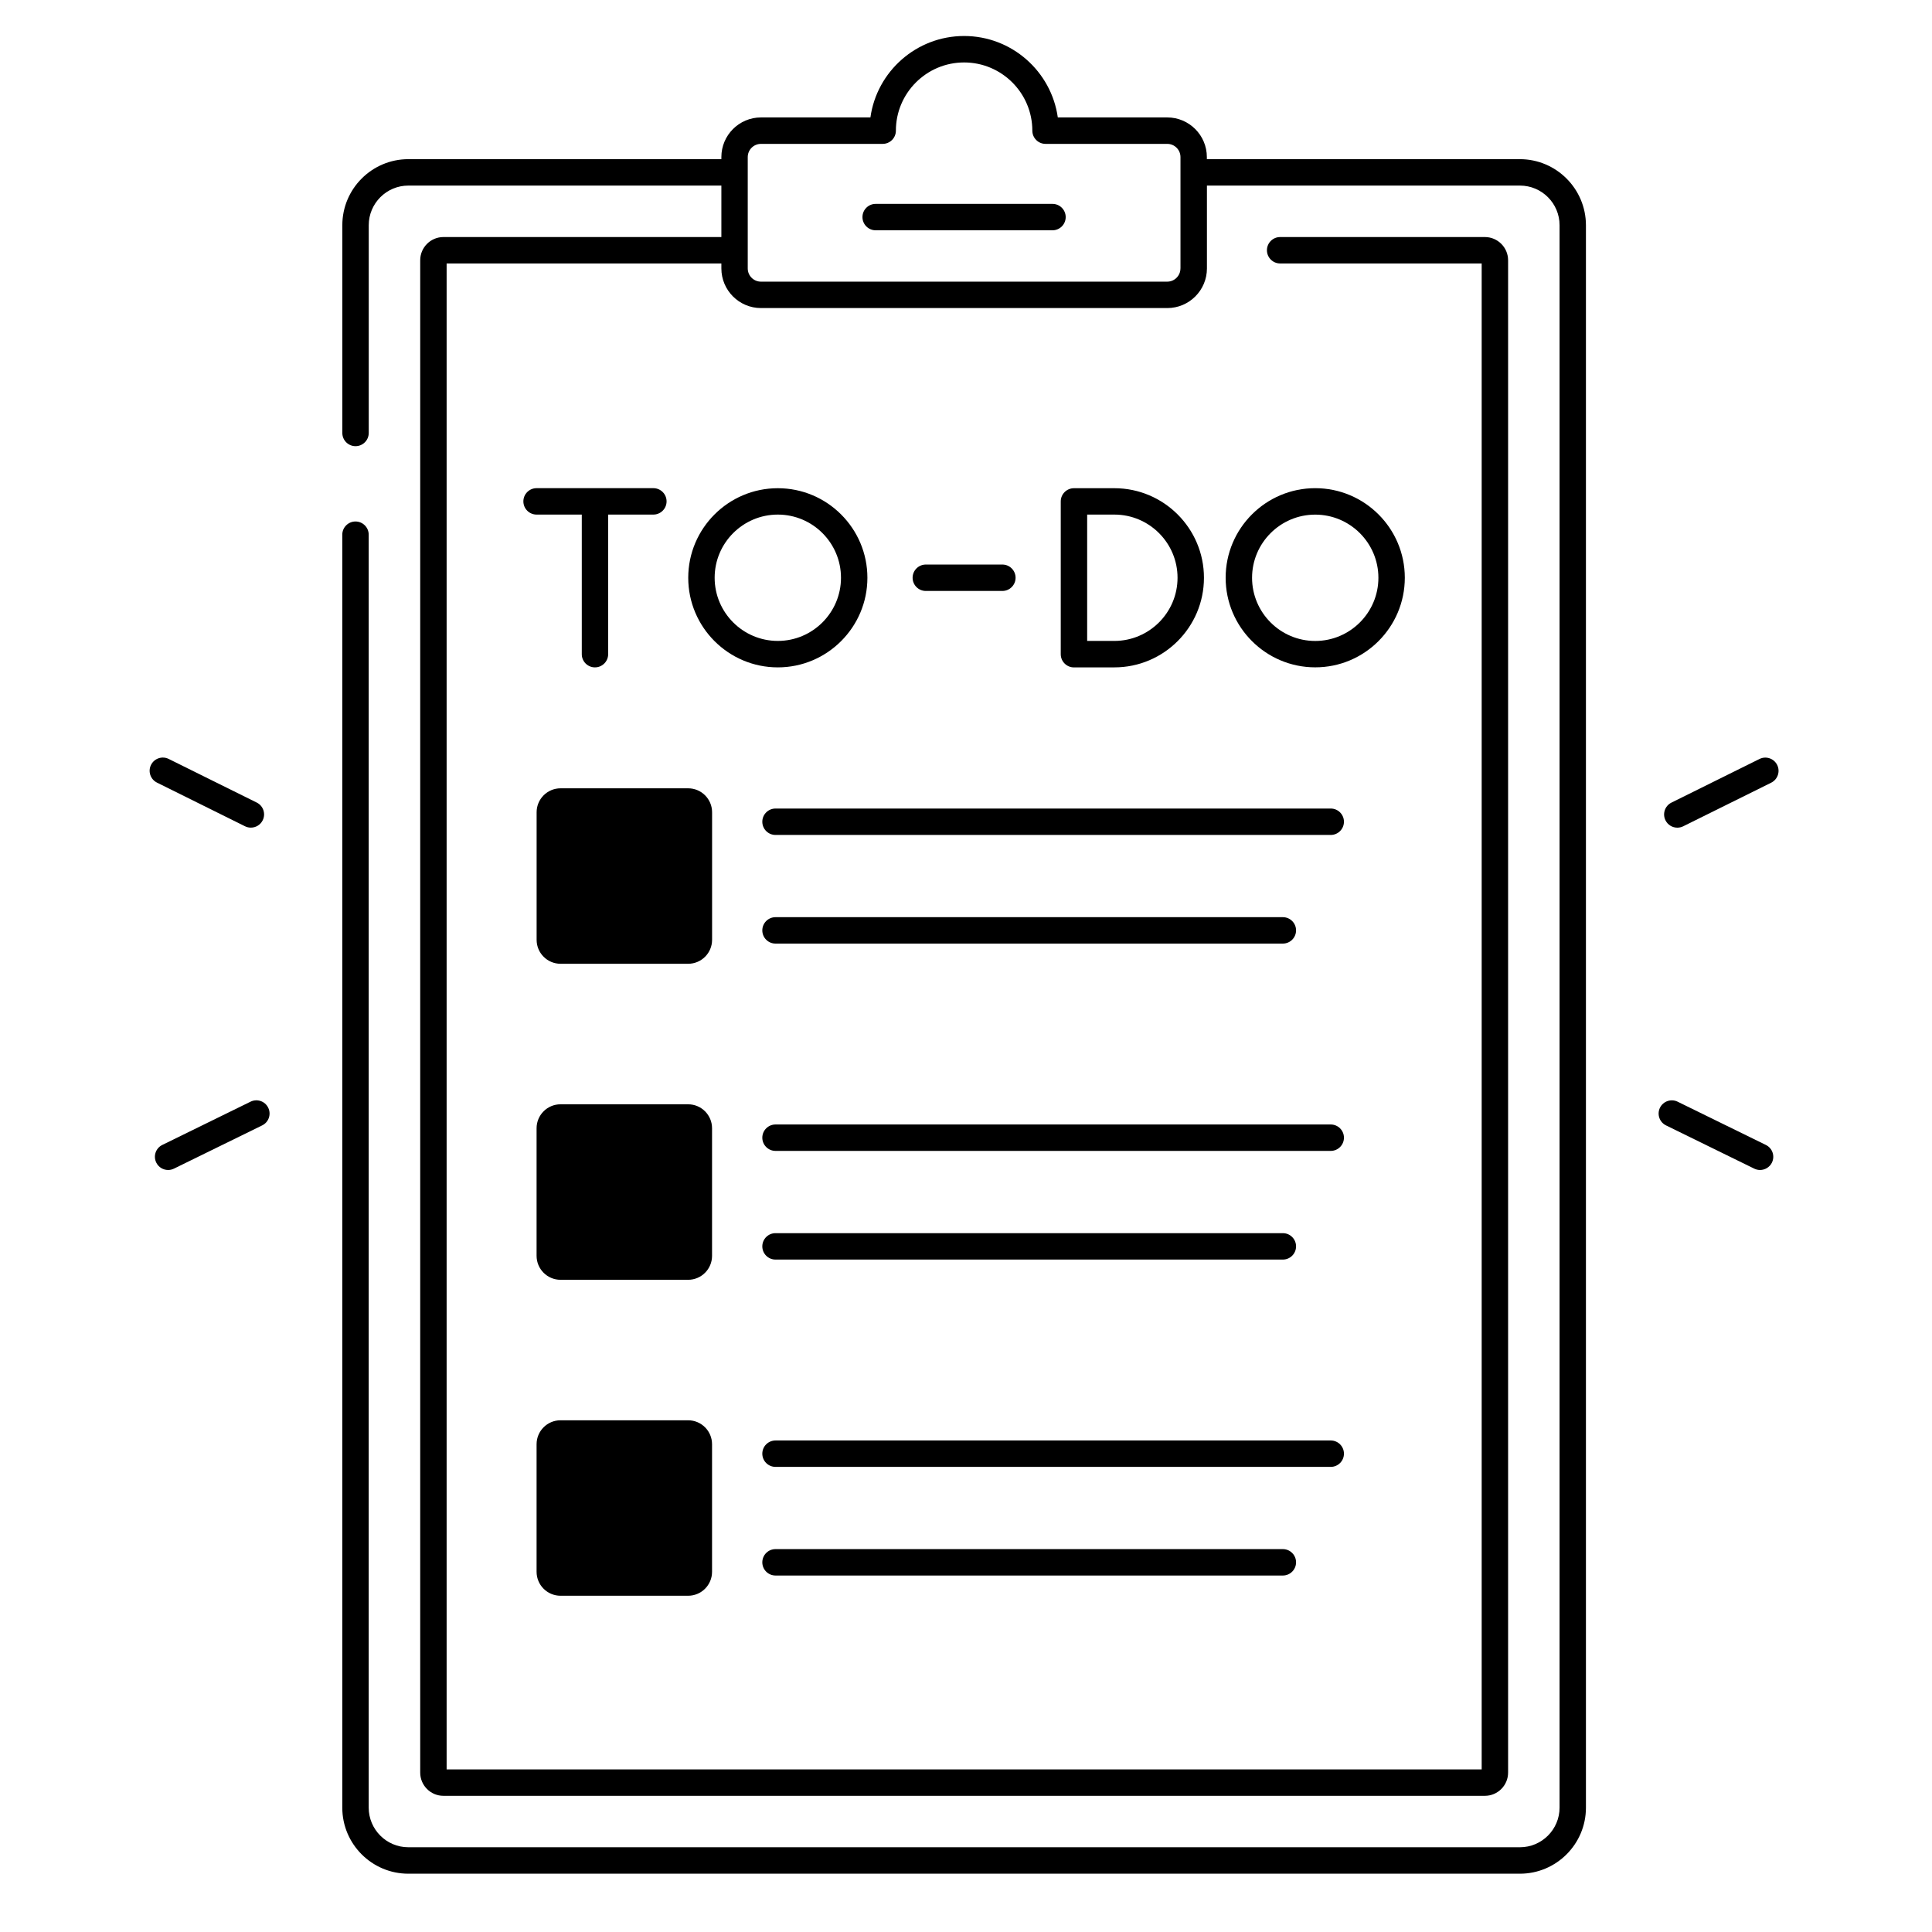 <svg id="Master_Line" enable-background="new 0 0 512 512" height="512" viewBox="0 0 512 512" width="512" xmlns="http://www.w3.org/2000/svg"><g><path d="m64.93 218.97c.5.25 1.03.36 1.55.36 1.29 0 2.53-.71 3.14-1.95.86-1.73.15-3.83-1.58-4.69l-23.33-11.56c-1.73-.86-3.83-.15-4.69 1.58s-.15 3.83 1.58 4.69z"/><path d="m470.97 202.72c-.86-1.73-2.96-2.44-4.69-1.58l-23.33 11.56c-1.73.86-2.44 2.96-1.58 4.69.61 1.23 1.85 1.95 3.14 1.95.52 0 1.05-.12 1.55-.36l23.33-11.56c1.73-.87 2.44-2.97 1.58-4.7z"/><path d="m188.71 215.26c0-3.51-2.84-6.35-6.35-6.35h-33.8c-3.51 0-6.35 2.84-6.35 6.35v33.8c0 3.51 2.84 6.35 6.35 6.35h33.8c3.51 0 6.35-2.84 6.35-6.35z"/><path d="m148.55 422.89h33.8c3.51 0 6.35-2.84 6.35-6.35v-33.8c0-3.51-2.84-6.35-6.35-6.35h-33.8c-3.51 0-6.35 2.84-6.35 6.35v33.8c0 3.51 2.84 6.35 6.35 6.35z"/><path d="m66.39 291.96-23.38 11.46c-1.74.85-2.45 2.95-1.6 4.68.61 1.24 1.85 1.96 3.15 1.96.52 0 1.04-.12 1.54-.36l23.38-11.46c1.74-.85 2.45-2.95 1.6-4.68-.85-1.74-2.95-2.46-4.69-1.6z"/><path d="m467.97 303.42-23.38-11.46c-1.73-.85-3.83-.13-4.68 1.6-.85 1.74-.13 3.83 1.6 4.68l23.38 11.46c.5.24 1.02.36 1.54.36 1.29 0 2.54-.72 3.15-1.96.85-1.74.13-3.83-1.61-4.68z"/><path d="m148.55 339.16h33.8c3.51 0 6.35-2.84 6.35-6.35v-33.81c0-3.51-2.84-6.35-6.35-6.35h-33.8c-3.51 0-6.35 2.84-6.35 6.35v33.8c0 3.51 2.84 6.36 6.35 6.36z"/><path d="m402.78 42.18h-82.95v-.56c0-5.79-4.71-10.5-10.5-10.5h-29c-1.71-12.18-12.19-21.58-24.83-21.58s-23.13 9.4-24.83 21.58h-29c-5.79 0-10.5 4.71-10.5 10.5v.56h-82.95c-9.65 0-17.5 7.85-17.5 17.5v55.06c0 1.93 1.57 3.5 3.5 3.5s3.5-1.57 3.5-3.5v-55.06c0-5.79 4.71-10.5 10.5-10.5h82.95v13.64h-73.66c-3.39 0-6.15 2.76-6.15 6.15v400.79c0 3.39 2.76 6.15 6.15 6.15h276c3.39 0 6.15-2.76 6.15-6.15v-400.79c0-3.39-2.76-6.15-6.15-6.15h-54.26c-1.93 0-3.5 1.57-3.5 3.5s1.57 3.5 3.5 3.5h53.41v399.09h-274.3v-399.09h72.81v1.32c0 5.79 4.71 10.5 10.5 10.5h107.68c5.79 0 10.5-4.71 10.5-10.5v-21.96h82.95c5.79 0 10.5 4.71 10.5 10.5v419.36c0 5.79-4.71 10.5-10.5 10.5h-294.59c-5.79 0-10.5-4.71-10.5-10.5v-337.34c0-1.93-1.57-3.5-3.5-3.5s-3.5 1.57-3.5 3.5v337.35c0 9.65 7.85 17.5 17.5 17.5h294.58c9.65 0 17.5-7.85 17.5-17.5v-419.37c-.01-9.64-7.86-17.5-17.51-17.5zm-89.95 28.96c0 1.93-1.57 3.5-3.5 3.5h-107.67c-1.93 0-3.5-1.57-3.5-3.5v-29.51c0-1.93 1.57-3.5 3.5-3.5h32.26c1.93 0 3.5-1.57 3.5-3.5 0-9.97 8.11-18.08 18.08-18.08s18.08 8.11 18.08 18.08c0 1.93 1.57 3.5 3.5 3.5h32.26c1.93 0 3.5 1.57 3.5 3.5v29.51z"/><path d="m278.92 54.03h-46.86c-1.93 0-3.5 1.57-3.5 3.5s1.57 3.5 3.5 3.5h46.86c1.93 0 3.5-1.57 3.5-3.5s-1.57-3.5-3.5-3.5z"/><path d="m352.66 214.27h-147.14c-1.93 0-3.5 1.57-3.5 3.5s1.57 3.5 3.5 3.5h147.14c1.93 0 3.5-1.57 3.5-3.5s-1.57-3.5-3.5-3.5z"/><path d="m205.52 250.06h134.45c1.93 0 3.5-1.57 3.5-3.5s-1.57-3.5-3.5-3.5h-134.45c-1.93 0-3.5 1.57-3.5 3.5s1.56 3.5 3.5 3.5z"/><path d="m352.66 298h-147.14c-1.93 0-3.5 1.57-3.5 3.5s1.57 3.5 3.5 3.5h147.14c1.93 0 3.5-1.57 3.5-3.5s-1.57-3.5-3.5-3.5z"/><path d="m205.52 333.8h134.45c1.93 0 3.5-1.57 3.5-3.5s-1.57-3.5-3.5-3.5h-134.45c-1.93 0-3.5 1.57-3.5 3.5s1.56 3.5 3.5 3.5z"/><path d="m356.16 385.24c0-1.93-1.57-3.5-3.5-3.5h-147.14c-1.93 0-3.5 1.57-3.5 3.5s1.57 3.5 3.5 3.5h147.14c1.93 0 3.5-1.57 3.5-3.5z"/><path d="m205.52 410.53c-1.93 0-3.5 1.57-3.5 3.5s1.57 3.5 3.5 3.5h134.45c1.93 0 3.5-1.57 3.5-3.5s-1.57-3.5-3.5-3.5z"/><path d="m265.64 156.61c1.93 0 3.5-1.57 3.5-3.5s-1.57-3.5-3.5-3.5h-20.29c-1.93 0-3.5 1.57-3.5 3.5s1.57 3.5 3.5 3.5z"/><path d="m157.67 176.86c1.93 0 3.5-1.57 3.5-3.5v-36.99h11.98c1.93 0 3.5-1.57 3.5-3.5s-1.57-3.5-3.5-3.5h-30.95c-1.93 0-3.5 1.57-3.5 3.5s1.57 3.5 3.5 3.5h11.98v36.99c-.01 1.93 1.56 3.5 3.49 3.5z"/><path d="m372.29 153.11c0-13.09-10.65-23.74-23.74-23.74s-23.74 10.65-23.74 23.74 10.65 23.74 23.74 23.74c13.09.01 23.74-10.64 23.74-23.74zm-23.74 16.75c-9.23 0-16.74-7.51-16.74-16.74s7.51-16.74 16.74-16.74 16.74 7.51 16.74 16.74-7.51 16.74-16.74 16.74z"/><path d="m295.32 176.86c13.09 0 23.74-10.65 23.74-23.74s-10.65-23.74-23.74-23.74h-10.71c-1.93 0-3.5 1.57-3.5 3.5v40.49c0 1.93 1.57 3.5 3.5 3.5h10.71zm-7.21-40.49h7.21c9.23 0 16.74 7.51 16.74 16.74s-7.51 16.74-16.74 16.74h-7.21z"/><path d="m206.13 176.86c13.09 0 23.74-10.65 23.74-23.74s-10.65-23.74-23.74-23.74-23.74 10.65-23.74 23.74 10.65 23.74 23.74 23.74zm0-40.49c9.23 0 16.74 7.51 16.74 16.74s-7.51 16.74-16.74 16.74-16.74-7.51-16.74-16.74 7.51-16.74 16.74-16.74z"/></g></svg>